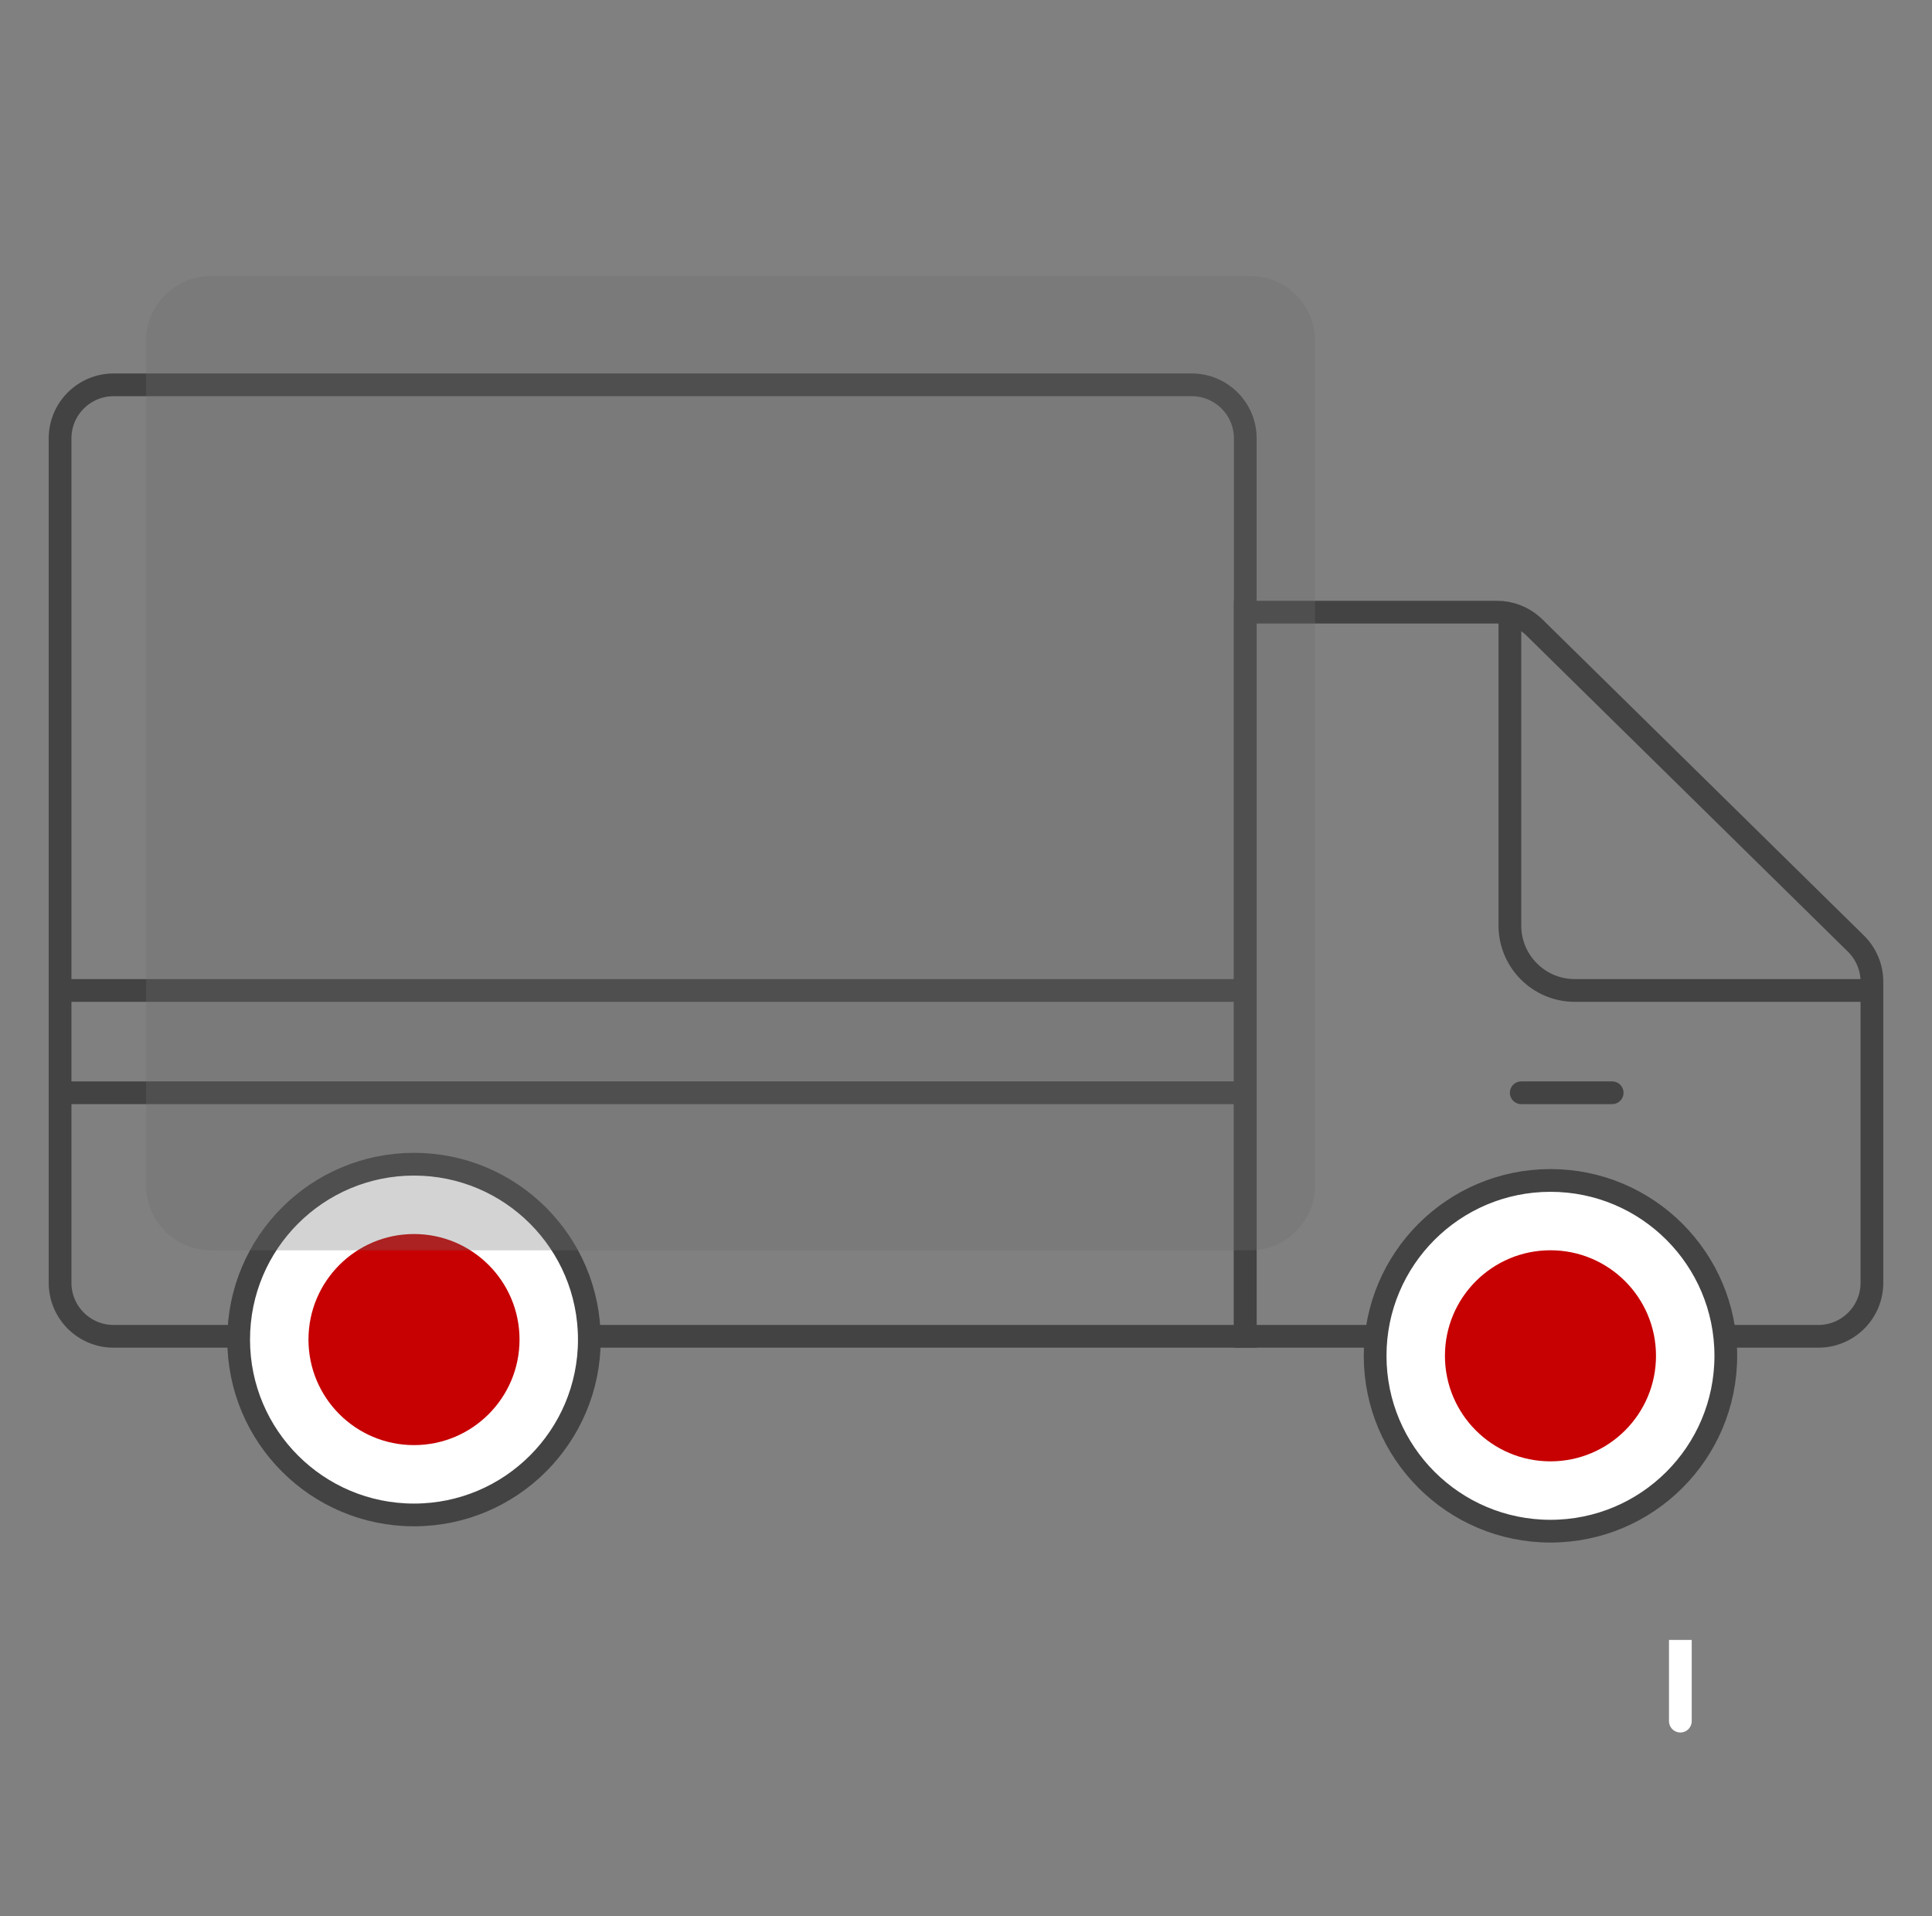 <svg width="119" height="118" viewBox="0 0 119 118" fill="none" xmlns="http://www.w3.org/2000/svg">
<rect x="0" y="0" width="119" height="118" fill="#808080" stroke="none"/>
<path d="M104.2 101.699V100.999H102.8V101.699H104.2ZM102.8 106C102.8 106.387 103.113 106.7 103.5 106.7C103.887 106.7 104.2 106.387 104.2 106H102.8ZM103.5 101.699H102.8V106H103.5H104.2V101.699H103.5Z" fill="white"/>
<line x1="4" y1="67.3" x2="77" y2="67.3" stroke="#434343" stroke-width="1.4"/>
<path d="M4 61H77" stroke="#434343" stroke-width="1.4"/>
<line x1="93.7" y1="67.3" x2="99.3" y2="67.3" stroke="#434343" stroke-width="1.4" stroke-linecap="round"/>
<path d="M93 38V57C93 59.209 94.791 61 97 61H115" stroke="#434343" stroke-width="1.4"/>
<path d="M7 23.7H73.401C75.224 23.7 76.702 25.177 76.702 27V82.3H7C5.177 82.3 3.7 80.823 3.7 79V27C3.7 25.177 5.177 23.7 7 23.7Z" stroke="#434343" stroke-width="1.4"/>
<path d="M92.201 37.7C93.013 37.7 93.794 37.999 94.397 38.536L94.515 38.647L114.313 58.113C114.944 58.734 115.3 59.581 115.3 60.466V79C115.3 80.823 113.823 82.3 112 82.3H76.7V37.7H92.201Z" stroke="#434343" stroke-width="1.4"/>
<path d="M25.5 71.7C31.465 71.7 36.3 76.535 36.3 82.5C36.3 88.465 31.465 93.3 25.5 93.3C19.535 93.3 14.7 88.465 14.7 82.5C14.7 76.535 19.535 71.7 25.5 71.7Z" fill="white" stroke="#434343" stroke-width="1.4"/>
<circle cx="25.5" cy="82.5" r="6.5" fill="#C70102"/>
<path d="M95.5 72.7C101.465 72.7 106.3 77.535 106.3 83.5C106.3 89.465 101.465 94.3 95.5 94.3C89.535 94.3 84.7 89.465 84.7 83.5C84.7 77.535 89.535 72.7 95.5 72.7Z" fill="white" stroke="#434343" stroke-width="1.4"/>
<circle cx="95.5" cy="83.5" r="6.5" fill="#C70102"/>
<path opacity="0.3" d="M13 77C10.791 77 9 75.209 9 73L9 21C9 18.791 10.791 17 13 17L77 17C79.209 17 81 18.791 81 21V73C81 75.209 79.209 77 77 77H13Z" fill="#6B6B6B"/>
</svg>
